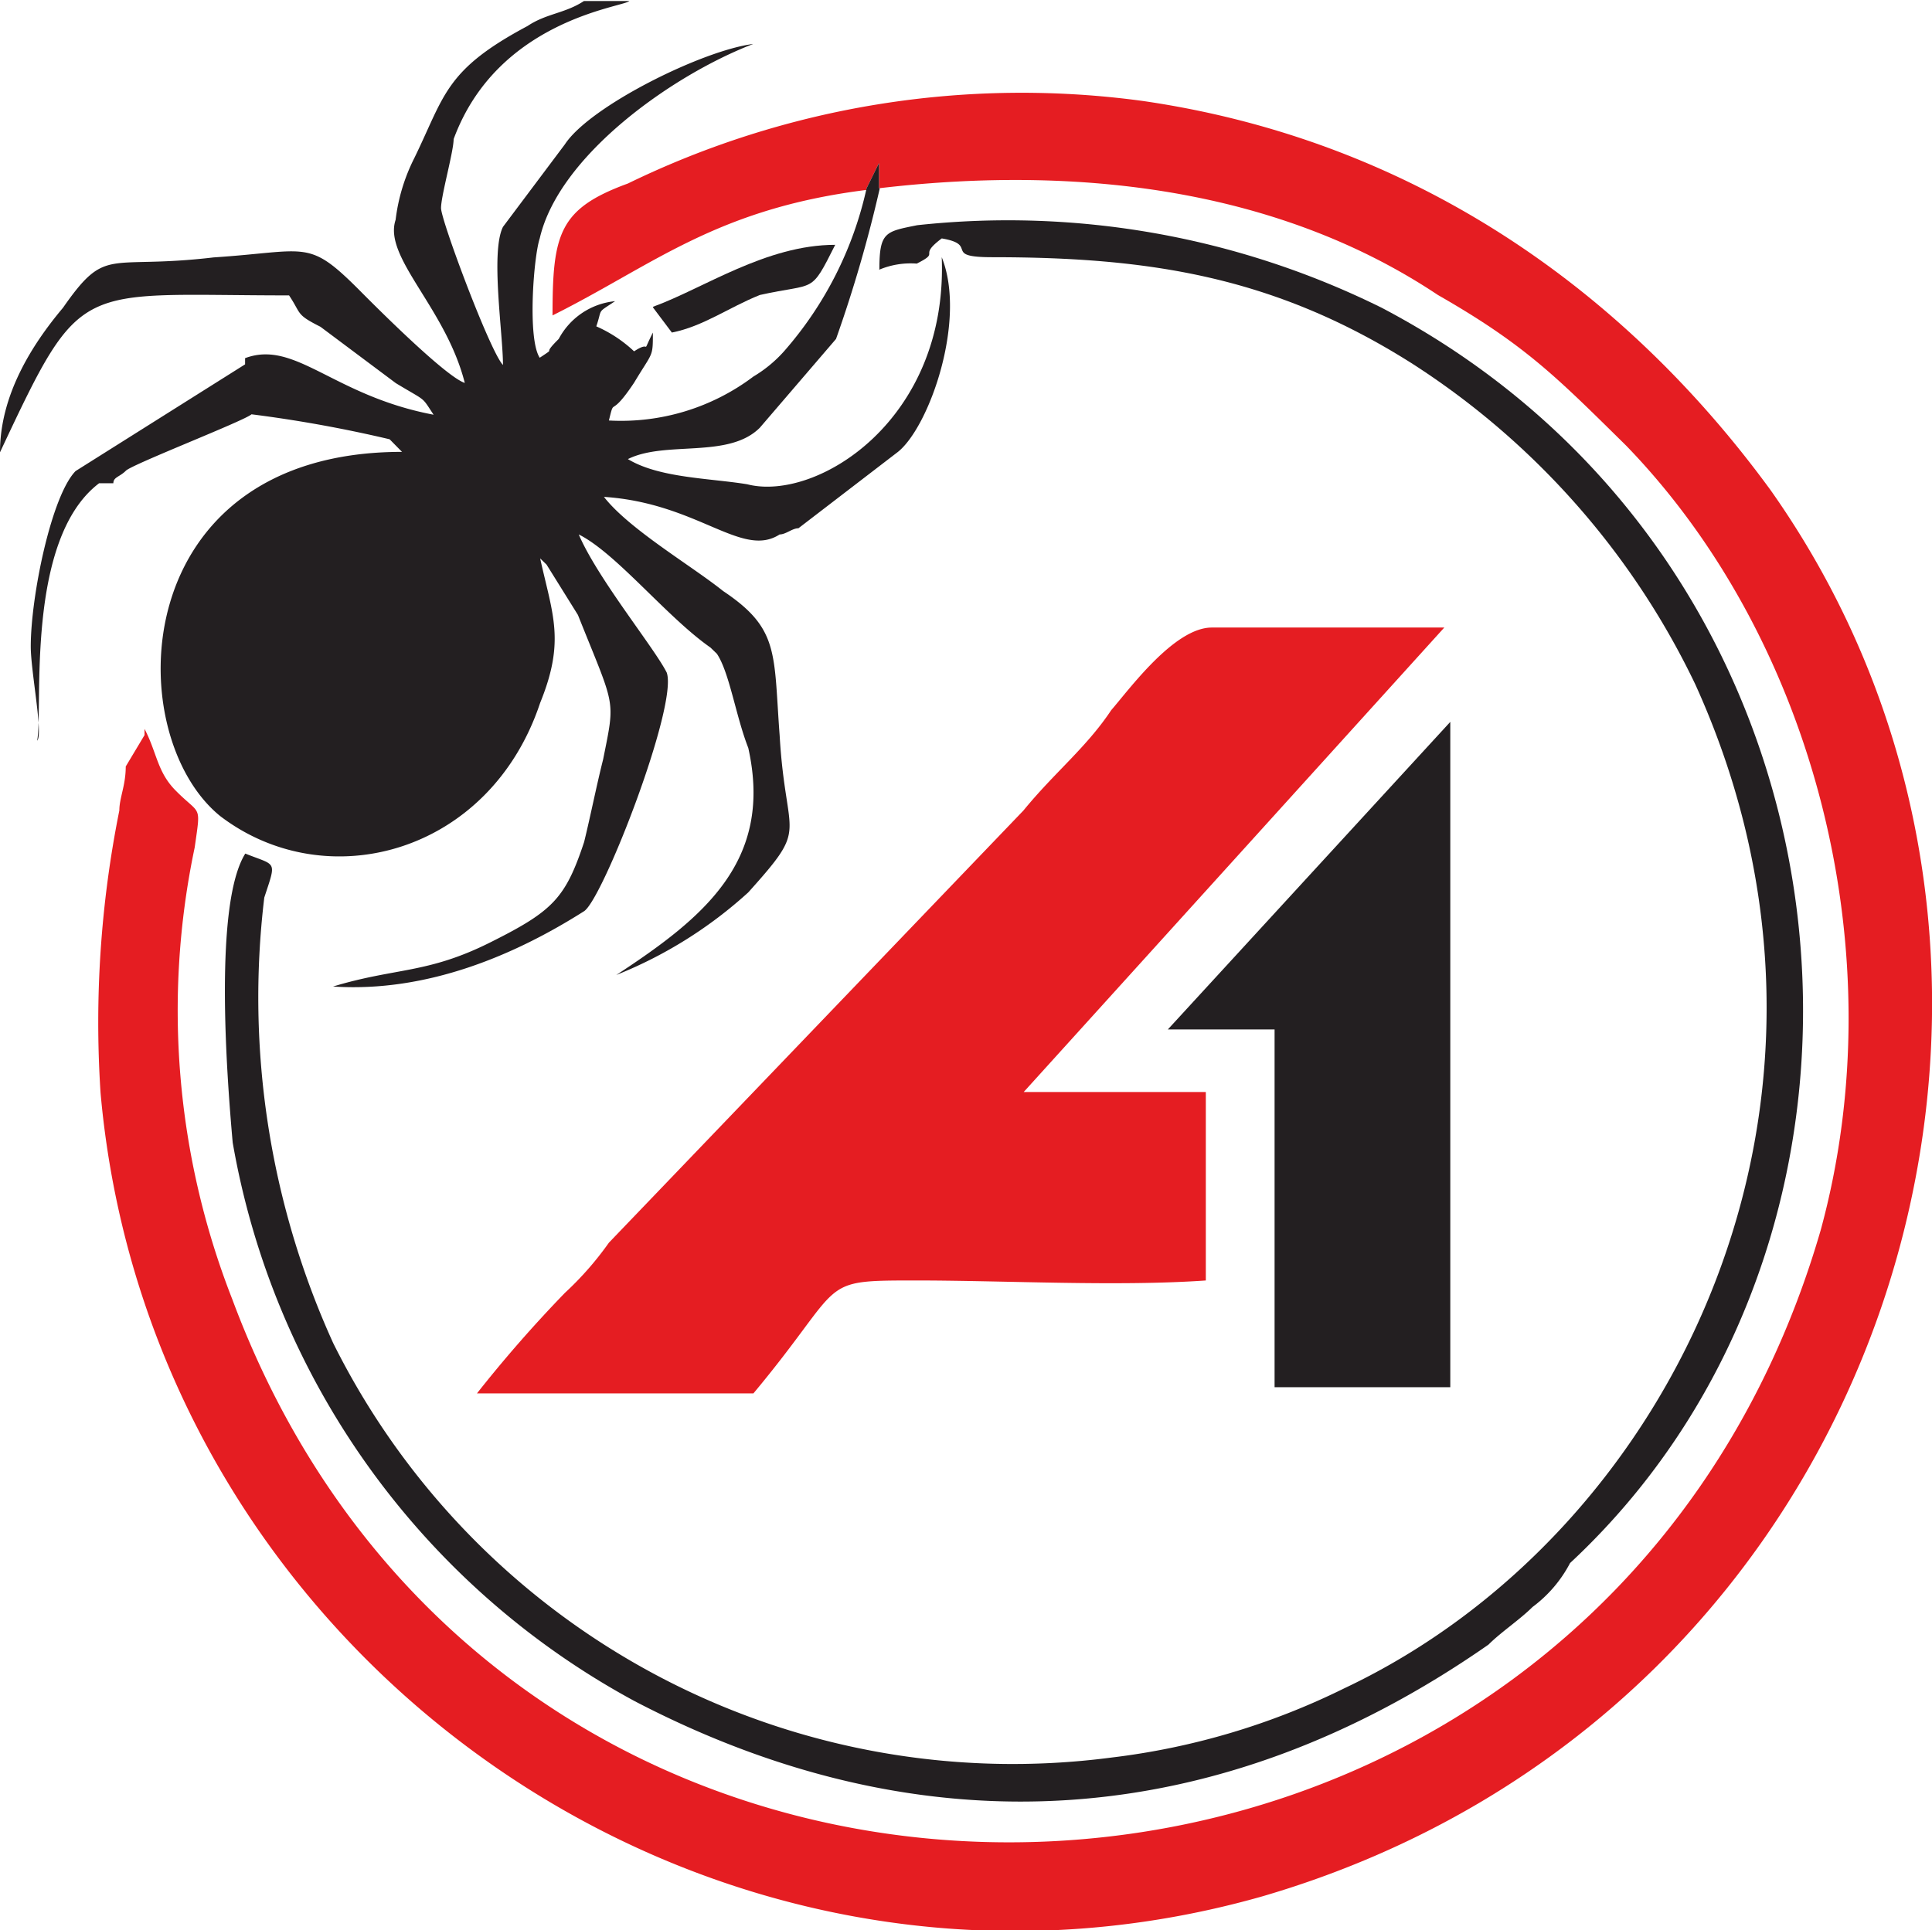 <svg xmlns="http://www.w3.org/2000/svg" viewBox="0 0 93.57 93.51"><defs><style>.a{fill:#e51d22;}.a,.b{fill-rule:evenodd;}.b{fill:#231f21;}</style></defs><path class="a" d="M101.48,47.38l.6-1.22v1.22c10.34-1.22,19.77.3,27.07,5.17,4.25,2.43,5.77,4,9.12,7.3,9.12,9.42,13.07,24.62,9.42,38C136.75,135.56,84.45,138,70.76,101.2a38.33,38.33,0,0,1-1.82-21.89c.3-2.13.3-1.52-.91-2.74-.91-.91-.91-1.83-1.52-3v.3l-.91,1.52c0,.92-.31,1.52-.31,2.13a52.12,52.12,0,0,0-.91,13.68c2.43,27.37,29.49,46.53,56.25,38.93C151,121.27,162,85.69,145.26,62c-7.3-10-17.63-17-30.41-18.85a43.57,43.57,0,0,0-24.93,4c-3.34,1.22-3.65,2.44-3.65,6.39,4.87-2.43,7.91-5.17,15.21-6.08" transform="translate(-59.51 -38.26)"/><path class="b" d="M102.08,47.38V46.16l-.6,1.22a17.75,17.75,0,0,1-4,7.9A6.3,6.3,0,0,1,96,56.5a10.64,10.64,0,0,1-7,2.13c.3-1.22,0,0,1.22-1.83.91-1.52.91-1.21.91-2.43-.61,1.22,0,.31-.91.91a6.44,6.44,0,0,0-1.83-1.21c.31-.91,0-.61.91-1.22a3.47,3.47,0,0,0-2.73,1.83c-.92.91,0,.3-.92.91-.6-.91-.3-4.87,0-5.78.92-4,6.39-7.9,10.34-9.42-2.43.3-7.9,3-9.12,4.86l-3,4c-.61,1.22,0,5.17,0,6.69-.61-.61-3-7-3-7.6s.61-2.74.61-3.34c2.13-5.78,8.21-6.39,8.51-6.69H87.79c-.91.6-1.82.6-2.73,1.21-4,2.13-4,3.35-5.48,6.39a9,9,0,0,0-.91,3c-.61,1.82,2.43,4.26,3.35,7.9-.92-.3-4.26-3.64-5.17-4.56-2.44-2.43-2.44-1.82-7-1.52-5.17.61-5.17-.6-7.29,2.44-1.53,1.82-3.05,4.25-3.05,7,4-8.51,3.65-7.6,14-7.6.61.91.31.91,1.52,1.52l3.65,2.73c1.52.92,1.22.61,1.83,1.53-4.87-.92-6.69-3.65-9.13-2.74v.3l-8.21,5.17C62,62.28,61,67.14,61,69.58c0,1.21.61,4.25.31,4.56.3-1.52-.61-9.73,3-12.47H65c0-.3.3-.3.61-.61s5.77-2.43,6.08-2.73a64.13,64.13,0,0,1,6.69,1.21l.6.61c-13.37,0-13.68,13.68-8.81,17.64,5.17,3.95,13.07,1.82,15.5-5.48,1.22-3,.61-4.25,0-7l.31.3,1.52,2.44c1.82,4.56,1.82,4,1.22,7-.31,1.22-.61,2.74-.92,4-.91,2.74-1.52,3.35-4.56,4.87s-4.56,1.21-7.6,2.13c4.56.3,8.82-1.53,12.16-3.65.92-.61,4.56-10,4-11.56-.61-1.21-3.35-4.56-4.26-6.69,1.82.91,4.26,4,6.38,5.48l.31.3c.61.91.91,3,1.52,4.56,1.22,5.47-2.13,8.21-6.39,11a21.12,21.12,0,0,0,6.39-4c3-3.34,1.82-2.43,1.52-7.6-.3-4,0-5.17-2.74-7-1.52-1.22-4.56-3-5.77-4.56,4.56.3,6.68,3,8.51,1.82.3,0,.61-.3.91-.3L103,60.15c1.52-1.22,3.34-6.39,2.12-9.43.31,7.91-6.08,11.86-9.42,11-1.83-.3-4.26-.3-5.78-1.22,1.83-.91,4.87,0,6.39-1.52L100,54.68a65.36,65.36,0,0,0,2.12-7.3" transform="translate(-59.51 -38.26)"/><path class="a" d="M82.62,105.76H96c4.56-5.47,3-5.47,7.91-5.47,4.26,0,9.73.3,14,0V91.16h-8.82l20.37-22.5H118.2c-1.82,0-4,3-4.87,4-1.21,1.82-2.73,3-4.25,4.86L89,98.46a15.44,15.44,0,0,1-2.13,2.43,63.66,63.66,0,0,0-4.26,4.87" transform="translate(-59.51 -38.26)"/><path class="b" d="M102.08,51.33a3.93,3.93,0,0,1,1.83-.3c1.21-.61,0-.31,1.21-1.22,1.83.31,0,.91,2.44.91,7.6,0,13.68.92,20.37,5.17A37.89,37.89,0,0,1,141.61,71.4c9.12,20.07-.91,41.05-17,48.65a34.73,34.73,0,0,1-11.26,3.35,36.76,36.76,0,0,1-37.7-20.07,40.46,40.46,0,0,1-3.34-21.59c.6-1.83.6-1.52-.92-2.13-1.52,2.43-.91,10.64-.61,14a38.18,38.18,0,0,0,19.47,27.06c14,7.3,28.27,6.38,41.35-2.74.61-.61,1.52-1.21,2.13-1.82a6.26,6.26,0,0,0,1.82-2.13c17.64-16.42,14.6-48.35-9.12-60.81a40.78,40.78,0,0,0-22.5-4c-1.52.31-1.83.31-1.83,2.13" transform="translate(-59.51 -38.26)"/><polygon class="b" points="56.56 49.87 61.73 49.87 61.73 67.2 70.24 67.2 70.24 34.97 56.56 49.87"/><path class="b" d="M91.14,53.16h0l.91,1.21c1.52-.3,2.74-1.21,4.26-1.82,2.73-.61,2.43,0,3.65-2.43-3.35,0-6.39,2.12-8.82,3" transform="translate(-59.51 -38.26)"/></svg>